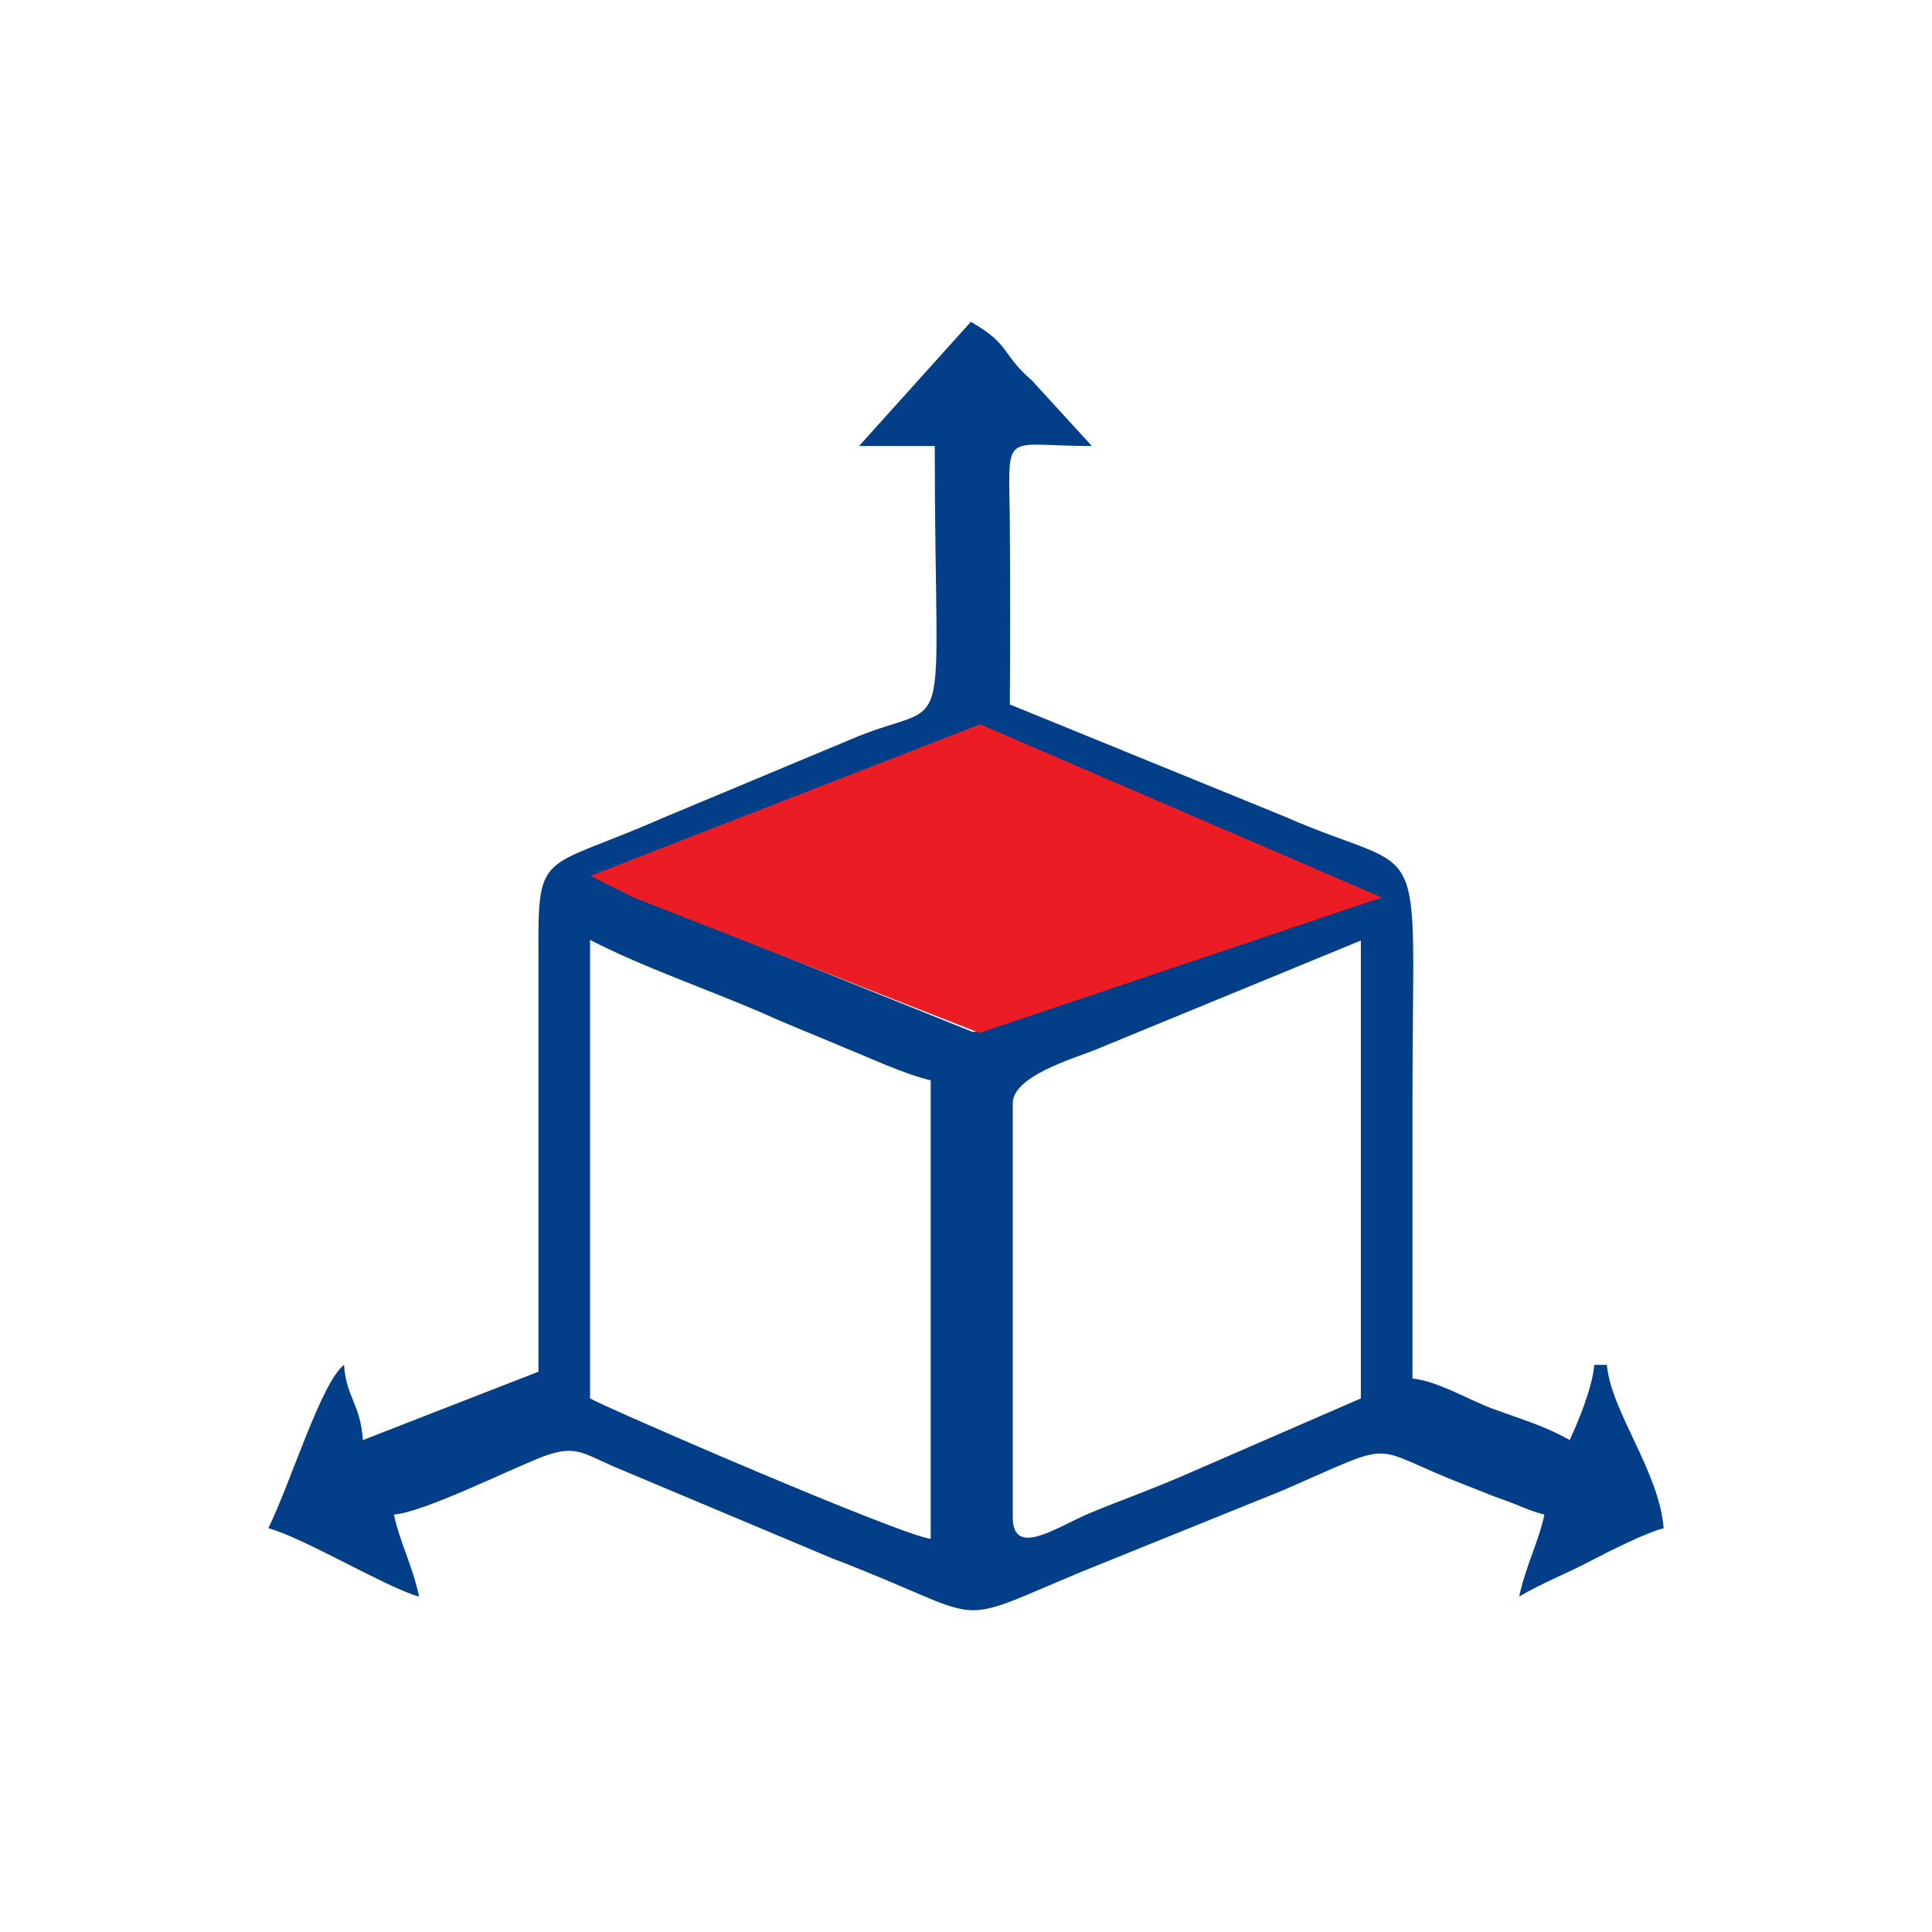 <svg width="72" height="72" viewBox="0 0 72 72" fill="none" xmlns="http://www.w3.org/2000/svg">
<path fill-rule="evenodd" clip-rule="evenodd" d="M56.614 59.5C56.87 58.319 57.341 57.463 57.555 56.444C56.935 56.282 56.785 56.166 56.144 55.935C55.481 55.703 55.31 55.611 54.584 55.333C50.865 53.897 52.276 53.596 47.809 55.541L40.307 58.574C35.199 60.704 37.1 60.403 30.988 58.065L22.888 54.661C21.712 54.152 21.435 53.828 20.216 54.291C18.955 54.777 15.813 56.351 14.681 56.444C14.894 57.463 15.364 58.319 15.621 59.5C14.467 59.199 11.261 57.278 10 56.953C10.876 55.148 11.966 51.536 12.821 50.864C12.906 52.091 13.419 52.277 13.526 53.666L20.067 51.119V35.885C20.045 31.555 20.045 32.528 24.683 30.49L31.608 27.596C35.647 25.837 34.835 28.499 34.835 16.622H32.014L36.182 11.992C37.699 12.871 37.272 13.149 38.468 14.191L40.691 16.622C37.229 16.622 37.614 15.928 37.635 19.655C37.649 21.847 37.649 24.046 37.635 26.253L47.851 30.421C53.344 32.829 52.639 30.537 52.639 40.978C52.639 44.436 52.639 47.901 52.639 51.374C53.558 51.466 54.626 52.114 55.588 52.485C56.721 52.902 57.555 53.133 58.495 53.666C58.794 53.041 59.35 51.698 59.414 50.864H59.884C60.034 52.601 61.829 54.823 62 56.953C61.359 57.115 60.012 57.787 59.35 58.134C58.388 58.644 57.469 58.991 56.614 59.5ZM36.246 38.455C36.887 38.455 38.255 37.667 39.195 37.297L48.856 33.477C48.193 32.481 36.994 27.99 36.502 27.99C35.776 27.99 31.116 30.074 30.112 30.514C28.445 31.231 24.534 32.435 23.85 33.477L36.246 38.455ZM21.99 52.115C22.738 52.531 33.595 57.231 34.685 57.347V40.261C33.638 40.006 32.591 39.497 31.501 39.057C30.368 38.571 29.449 38.223 28.38 37.737C26.393 36.88 23.913 36.024 21.99 35.028V52.115ZM37.742 56.537C37.742 58.111 39.452 56.861 40.648 56.375C41.888 55.865 42.764 55.564 44.004 55.032L50.715 52.115V35.051L40.755 39.149C39.922 39.473 37.742 40.122 37.742 41.117V56.537Z" fill="#023F88"/>
<path d="M36.5 38.492L23.614 33.447L22 32.64L36.524 26.992L51.5 33.447L36.5 38.492Z" fill="#EC1C24"/>
</svg>
